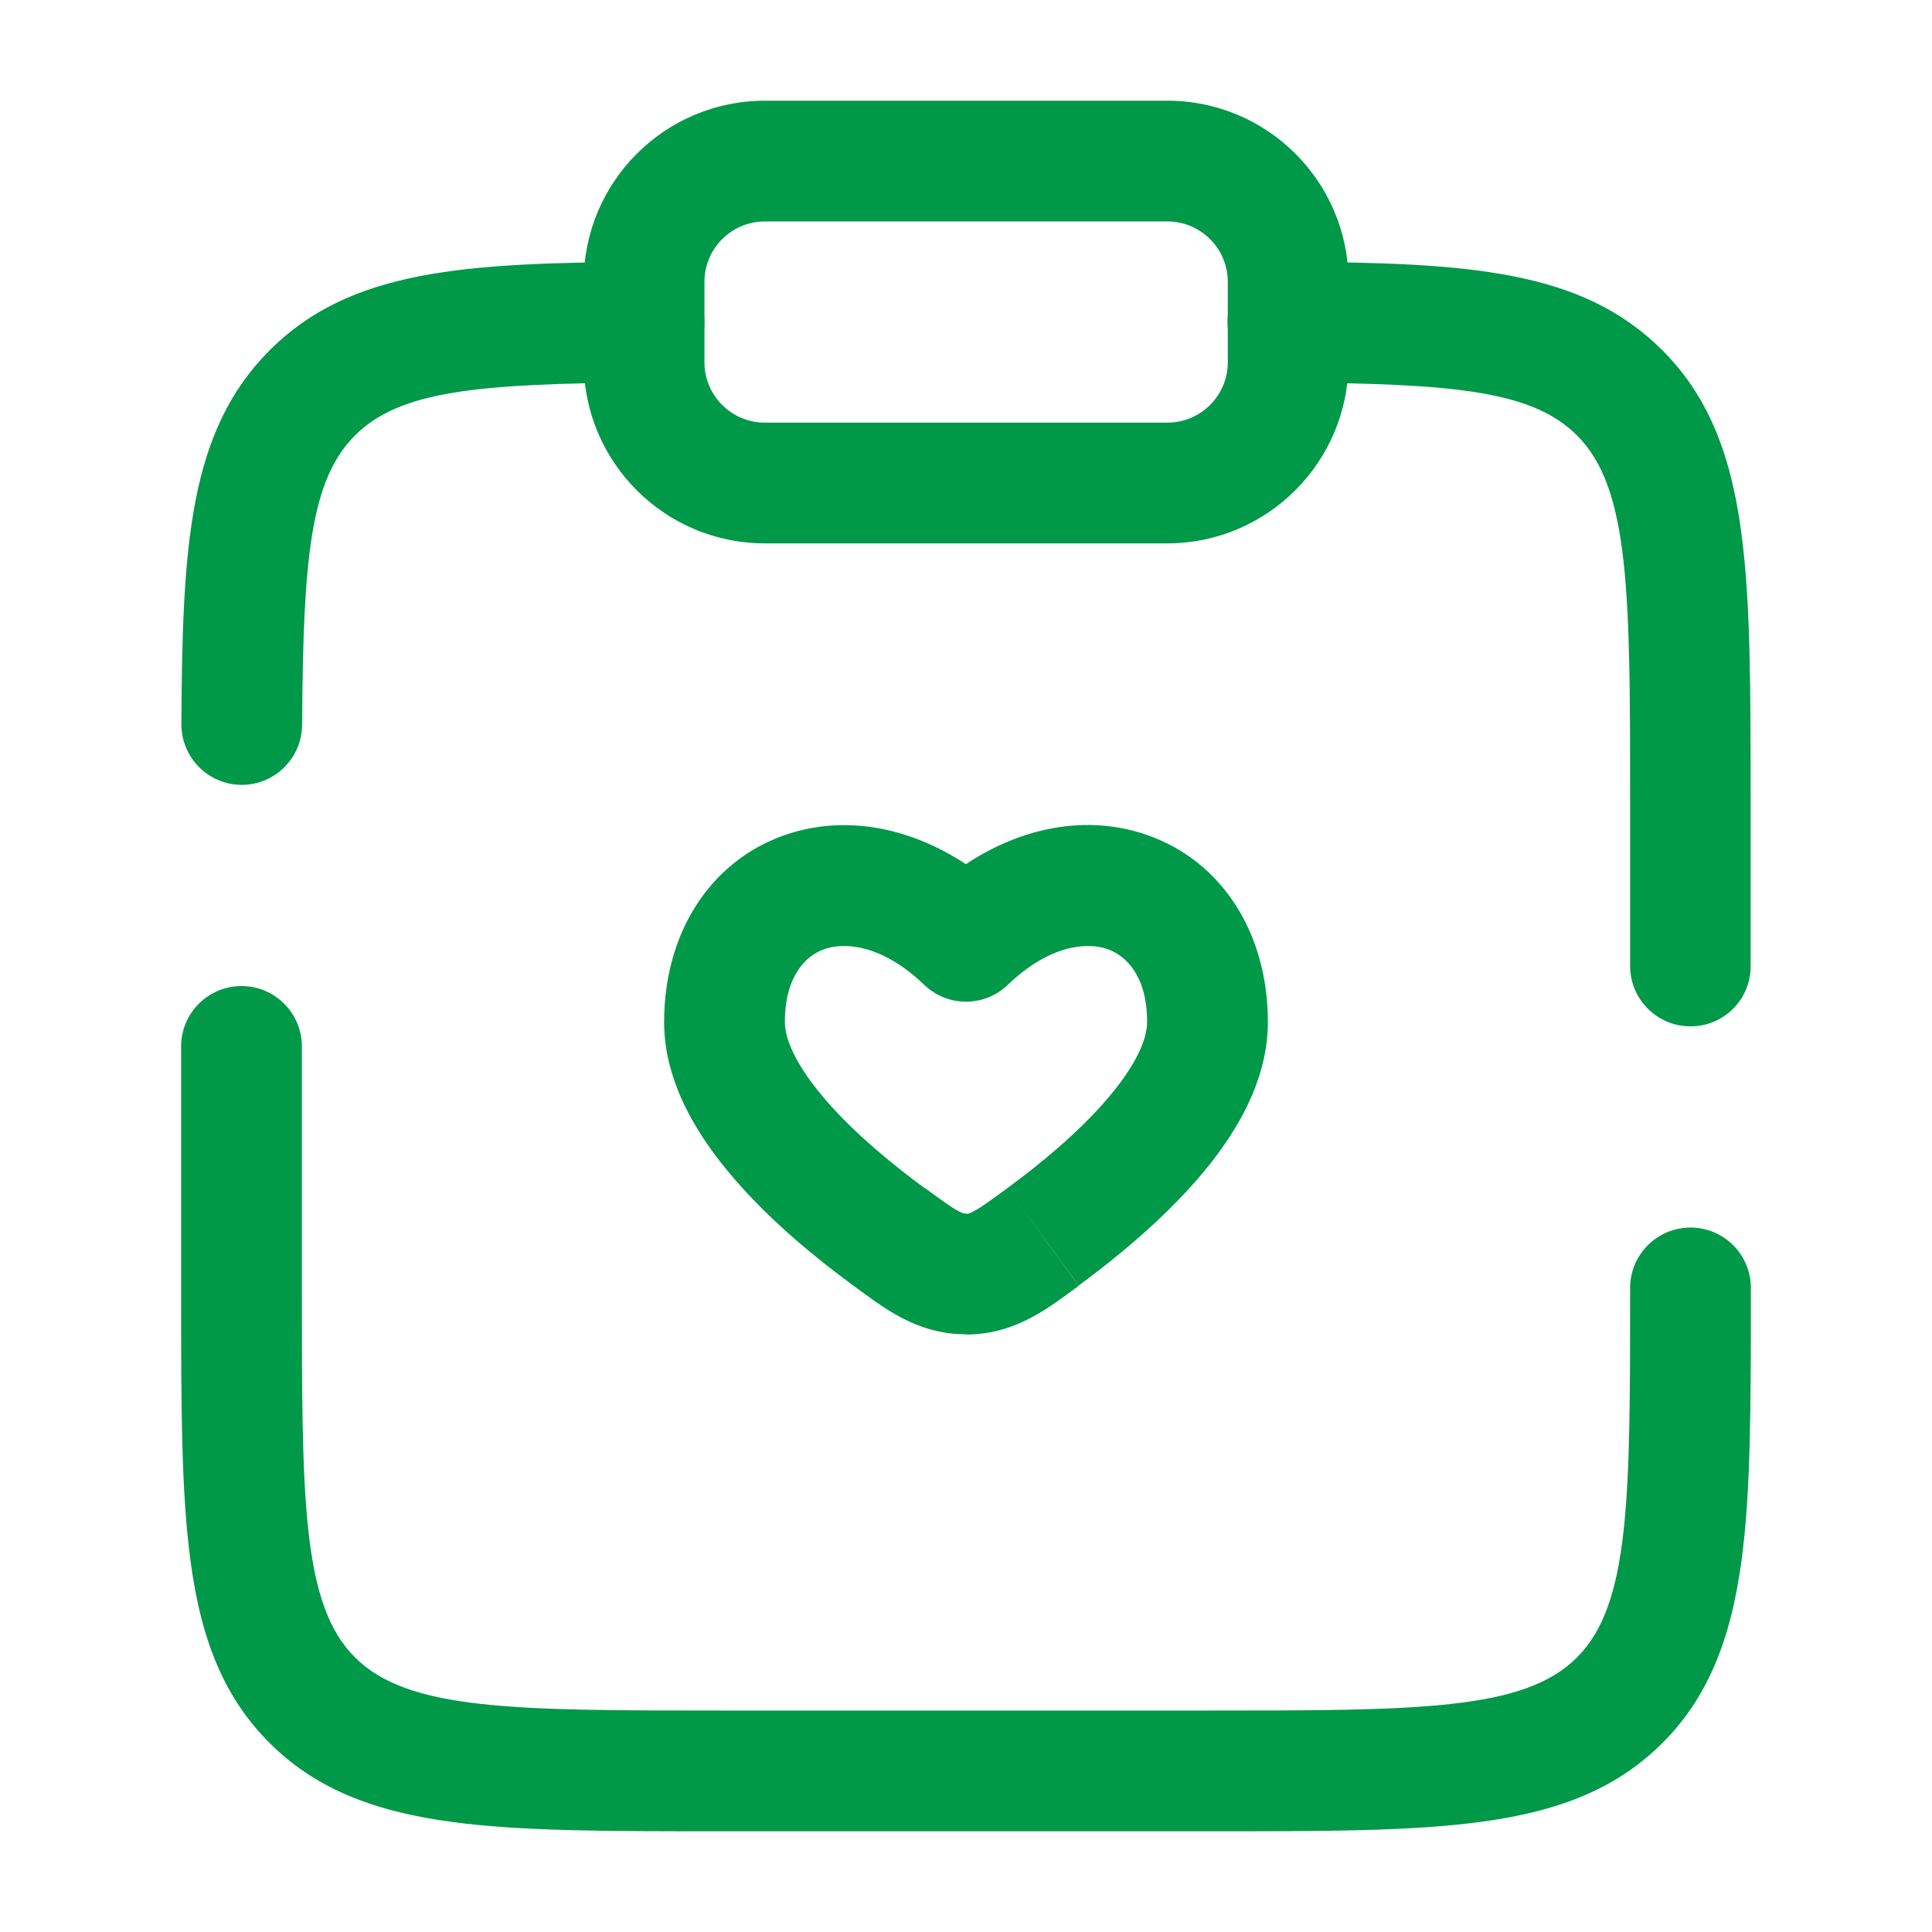 <?xml version="1.0" encoding="utf-8"?>
<!-- Generator: Adobe Illustrator 28.3.0, SVG Export Plug-In . SVG Version: 6.00 Build 0)  -->
<svg version="1.1" id="Layer_1" xmlns="http://www.w3.org/2000/svg" xmlns:xlink="http://www.w3.org/1999/xlink" x="0px" y="0px"
	 viewBox="0 0 800 800" style="enable-background:new 0 0 800 800;" xml:space="preserve">
<style type="text/css">
	.st0{fill:#009849;}
</style>
<g id="SVGRepo_iconCarrier">
	<g>
		<path class="st0" d="M400,389.7l-17.3,18.1c9.7,9.3,24.9,9.3,34.6,0L400,389.7z M400,527.6v-25V527.6z M382.9,492
			c-13.9-10.2-29.3-23-40.9-36.4c-12.3-14.2-17-25.2-17-32.4h-50c0,25.7,14.7,48.4,29.2,65.1c15.1,17.5,33.8,32.8,49.1,44L382.9,492
			z M325,423.2c0-19.2,8.8-27.6,16.4-30.2c8.3-2.9,23.8-2,41.3,14.8l34.6-36.1c-27.5-26.3-62-36.5-92.4-25.9
			c-31.1,10.9-49.9,40.8-49.9,77.4H325z M446.7,532.3c15.3-11.3,34-26.6,49.1-44c14.5-16.7,29.2-39.4,29.2-65.1h-50
			c0,7.2-4.7,18.2-17,32.4c-11.6,13.4-27,26.2-40.9,36.4L446.7,532.3z M525,423.2c0-36.6-18.8-66.5-49.9-77.4
			c-30.4-10.7-65-0.5-92.4,25.9l34.6,36.1c17.5-16.8,33-17.7,41.3-14.8c7.6,2.7,16.4,11,16.4,30.2H525z M353.3,532.3
			c12.3,9,26.1,20.2,46.7,20.2v-50c-0.8,0-1.3,0-3.1-1c-2.9-1.5-6.4-4.1-14-9.6L353.3,532.3z M417.1,492c-7.5,5.5-11.1,8.1-14,9.6
			c-1.8,1-2.3,1-3.1,1v50c20.6,0,34.4-11.2,46.7-20.2L417.1,492z"/>
	</g>
	<g>
		<path class="st0" d="M483.3,225H316.7c-41.4,0-75-33.6-75-75v-33.3c0-41.4,33.6-75,75-75h166.7c41.4,0,75,33.6,75,75V150
			C558.3,191.4,524.7,225,483.3,225z M316.7,91.7c-13.8,0-25,11.2-25,25V150c0,13.8,11.2,25,25,25h166.7c13.8,0,25-11.2,25-25v-33.3
			c0-13.8-11.2-25-25-25H316.7z"/>
	</g>
	<g>
		<path class="st0" d="M500,758.3H300c-48.9,0-84.2,0-113.1-3.9c-34-4.6-57.3-14.7-75.3-32.7c-18.1-18.1-28.2-41.3-32.7-75.3
			C75,617.5,75,582.2,75,533.3v-100c0-13.8,11.2-25,25-25s25,11.2,25,25v100c0,87.3,0,131.1,22,153c22,22,65.8,22,153,22h200
			c87.3,0,131.1,0,153-22c22-22,22-65.8,22-153c0-13.8,11.2-25,25-25s25,11.2,25,25c0,48.9,0,84.2-3.9,113.1
			c-4.6,34-14.7,57.3-32.7,75.3c-18.1,18.1-41.3,28.2-75.3,32.7C584.2,758.3,548.9,758.3,500,758.3z M700,425c-13.8,0-25-11.2-25-25
			v-66.7c0-87.3,0-131.1-22-153c-18.4-18.4-50.4-21.5-119.8-21.9c-13.8-0.1-24.9-11.3-24.9-25.1c0.1-13.8,11.3-24.9,25-24.9
			c0,0,0.1,0,0.1,0c74.1,0.4,121.4,3.1,154.9,36.6c18.1,18.1,28.2,41.3,32.7,75.3c3.9,28.9,3.9,64.2,3.9,113.1V400
			C725,413.8,713.8,425,700,425z M100.1,325c0,0-0.1,0-0.1,0c-13.8-0.1-24.9-11.3-24.9-25.1c0.4-74.1,3.1-121.4,36.6-154.9
			c33.5-33.5,80.9-36.1,154.9-36.6c0,0,0.1,0,0.1,0c13.7,0,24.9,11.1,25,24.9c0.1,13.8-11.1,25.1-24.9,25.1
			c-69.4,0.4-101.4,3.5-119.8,21.9c-18.4,18.4-21.5,50.4-21.9,119.8C125,313.9,113.8,325,100.1,325z"/>
	</g>
</g>
</svg>
